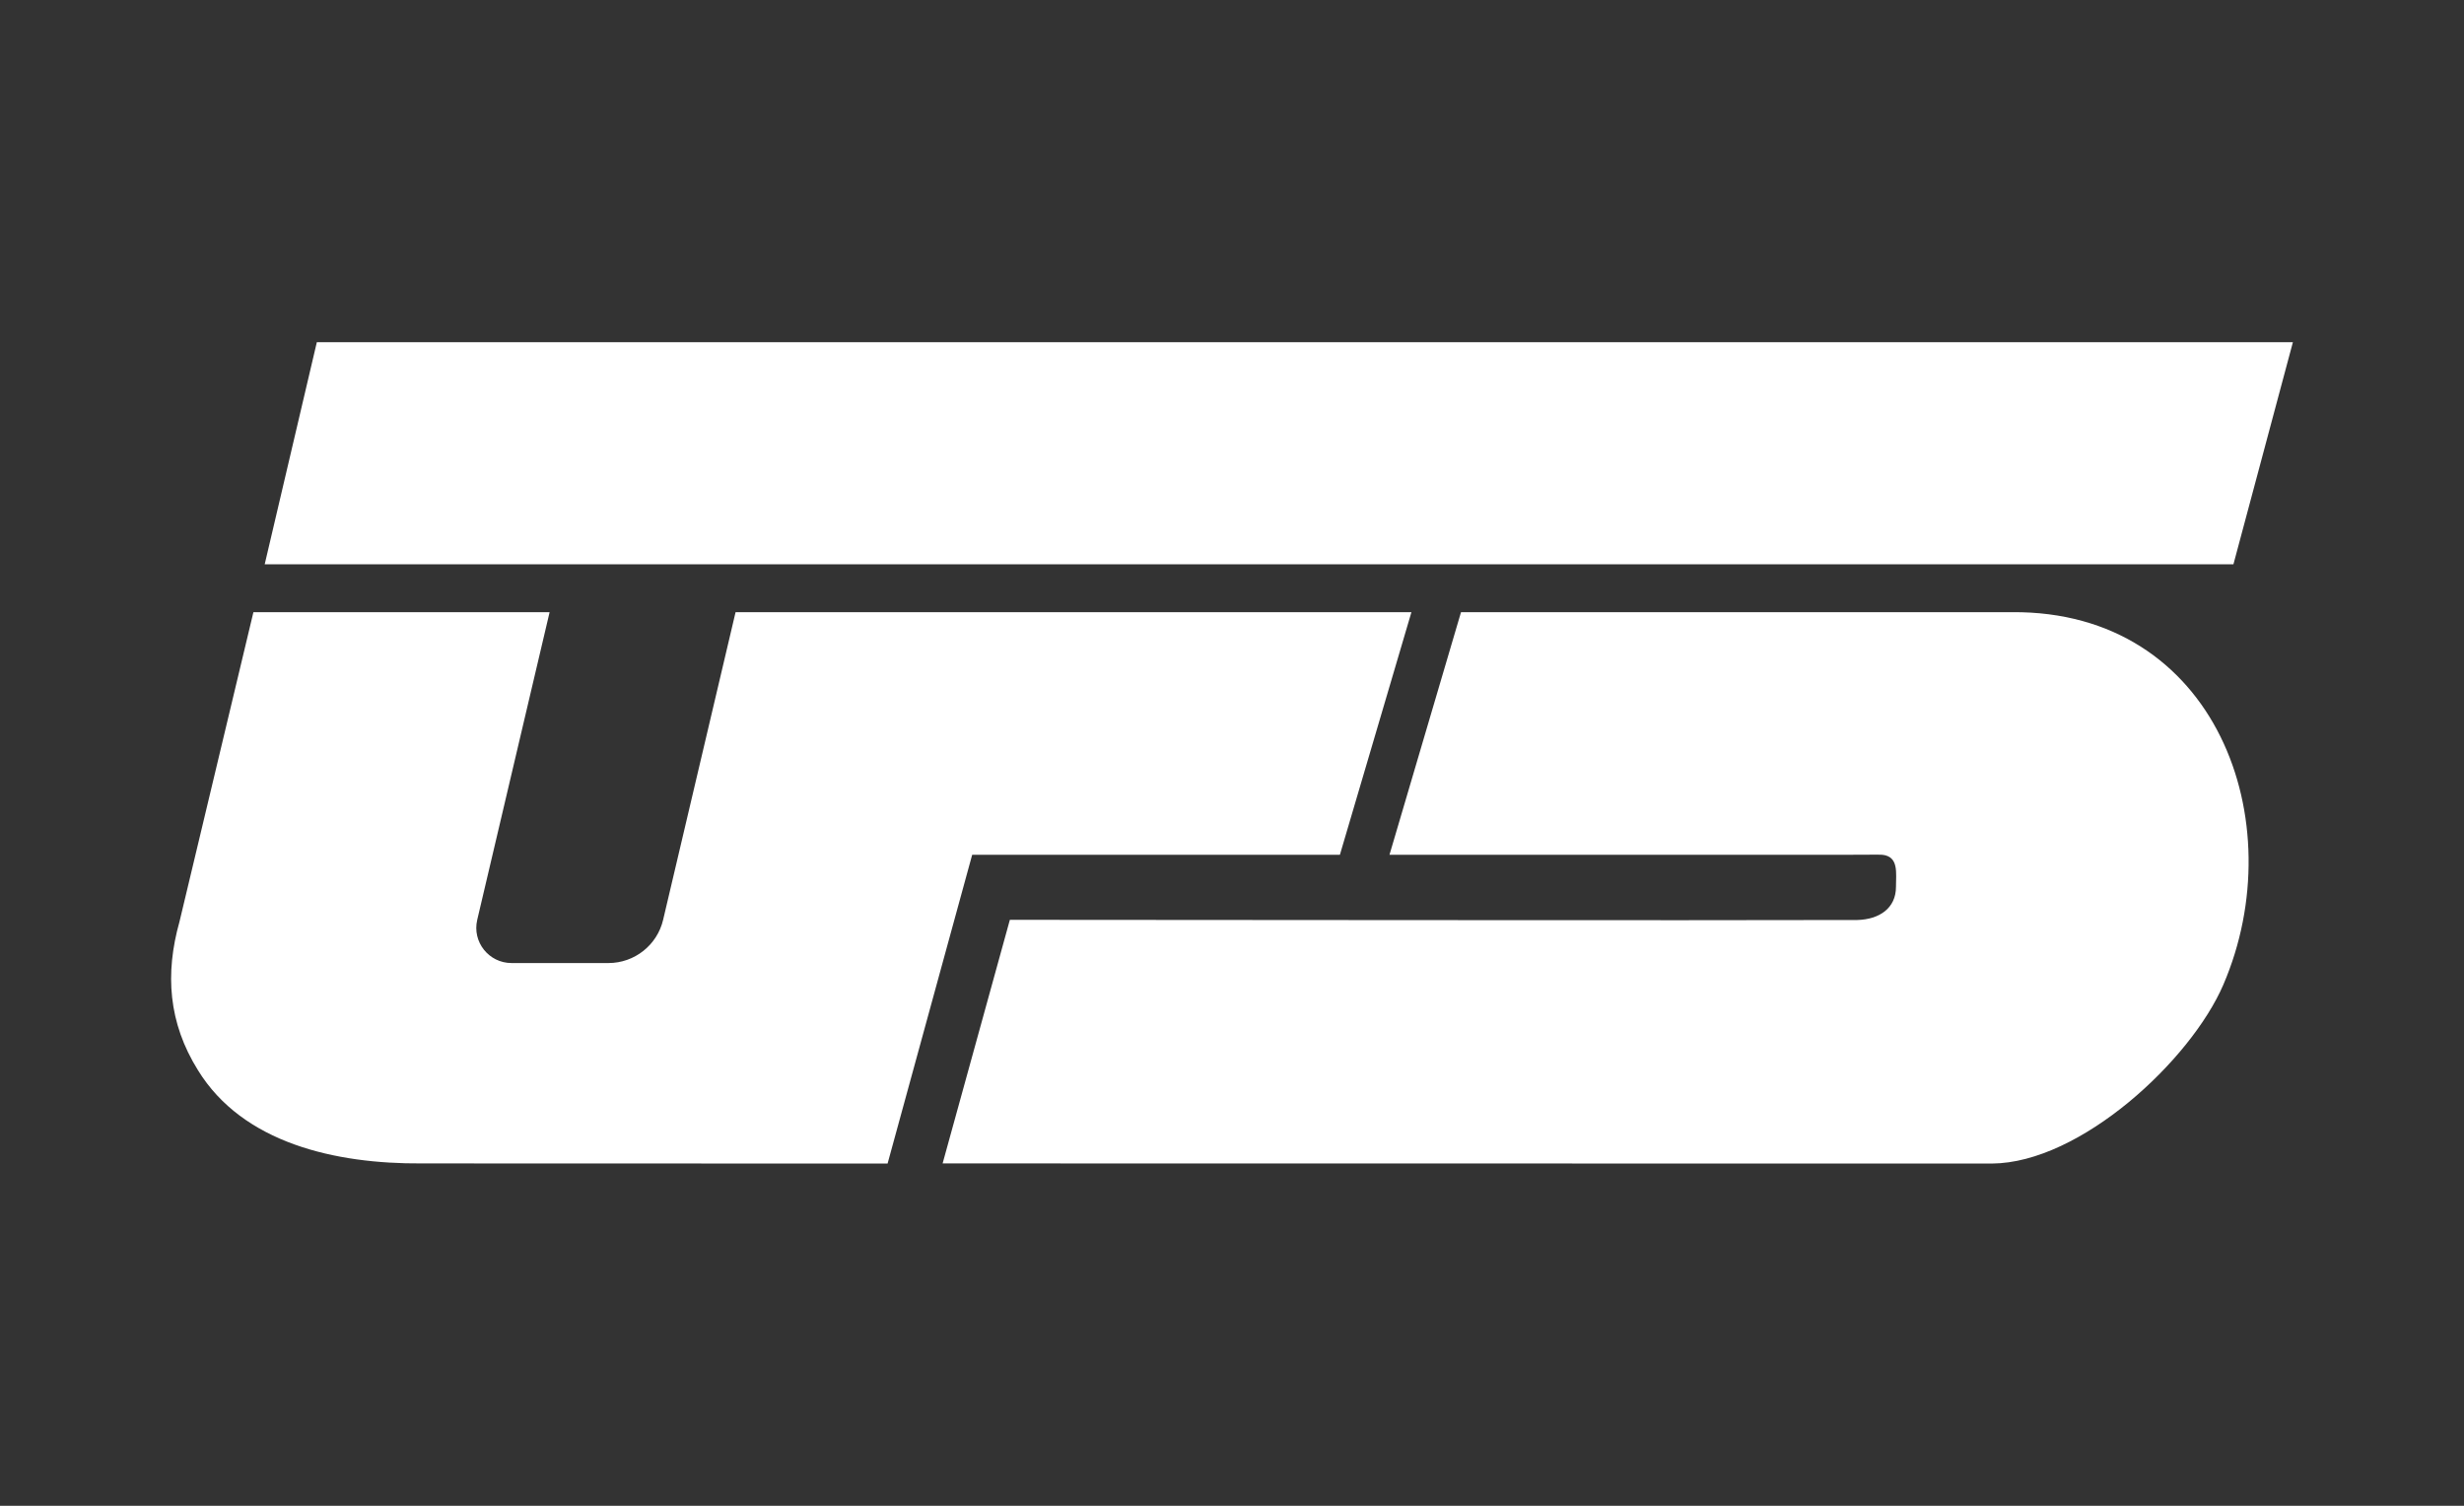 <svg xmlns="http://www.w3.org/2000/svg" fill="none" viewBox="0 0 72 44" height="44" width="72">
<rect x="0" y="0" width="72" height="44" fill="#333333" stroke="none"/>
<path fill="white" d="M40.602 24.977H53.977C54.469 24.977 54.934 24.97 55.002 24.977C55.488 25.028 55.402 25.508 55.402 25.913C55.402 26.543 54.911 26.866 54.272 26.883C49.898 26.899 33.866 26.878 29.509 26.878L27.544 33.996L58.203 34C60.791 33.984 64.018 30.983 64.969 28.771C67.015 24.009 64.756 17.84 58.792 17.888H42.692L40.602 24.977ZM7.735 16.488H65.263L67 10H9.258L7.735 16.488ZM12.321 33.996L25.936 34L28.408 24.977H39.153L41.243 17.888H21.494L19.377 26.878C19.203 27.617 18.541 28.141 17.779 28.141H14.948C14.284 28.141 13.793 27.523 13.945 26.878L16.06 17.888H7.405L5.245 26.931C4.819 28.447 4.918 29.884 5.785 31.273C7.096 33.404 9.799 34.013 12.321 33.996Z" clip-rule="evenodd" fill-rule="evenodd"></path>
</svg>
